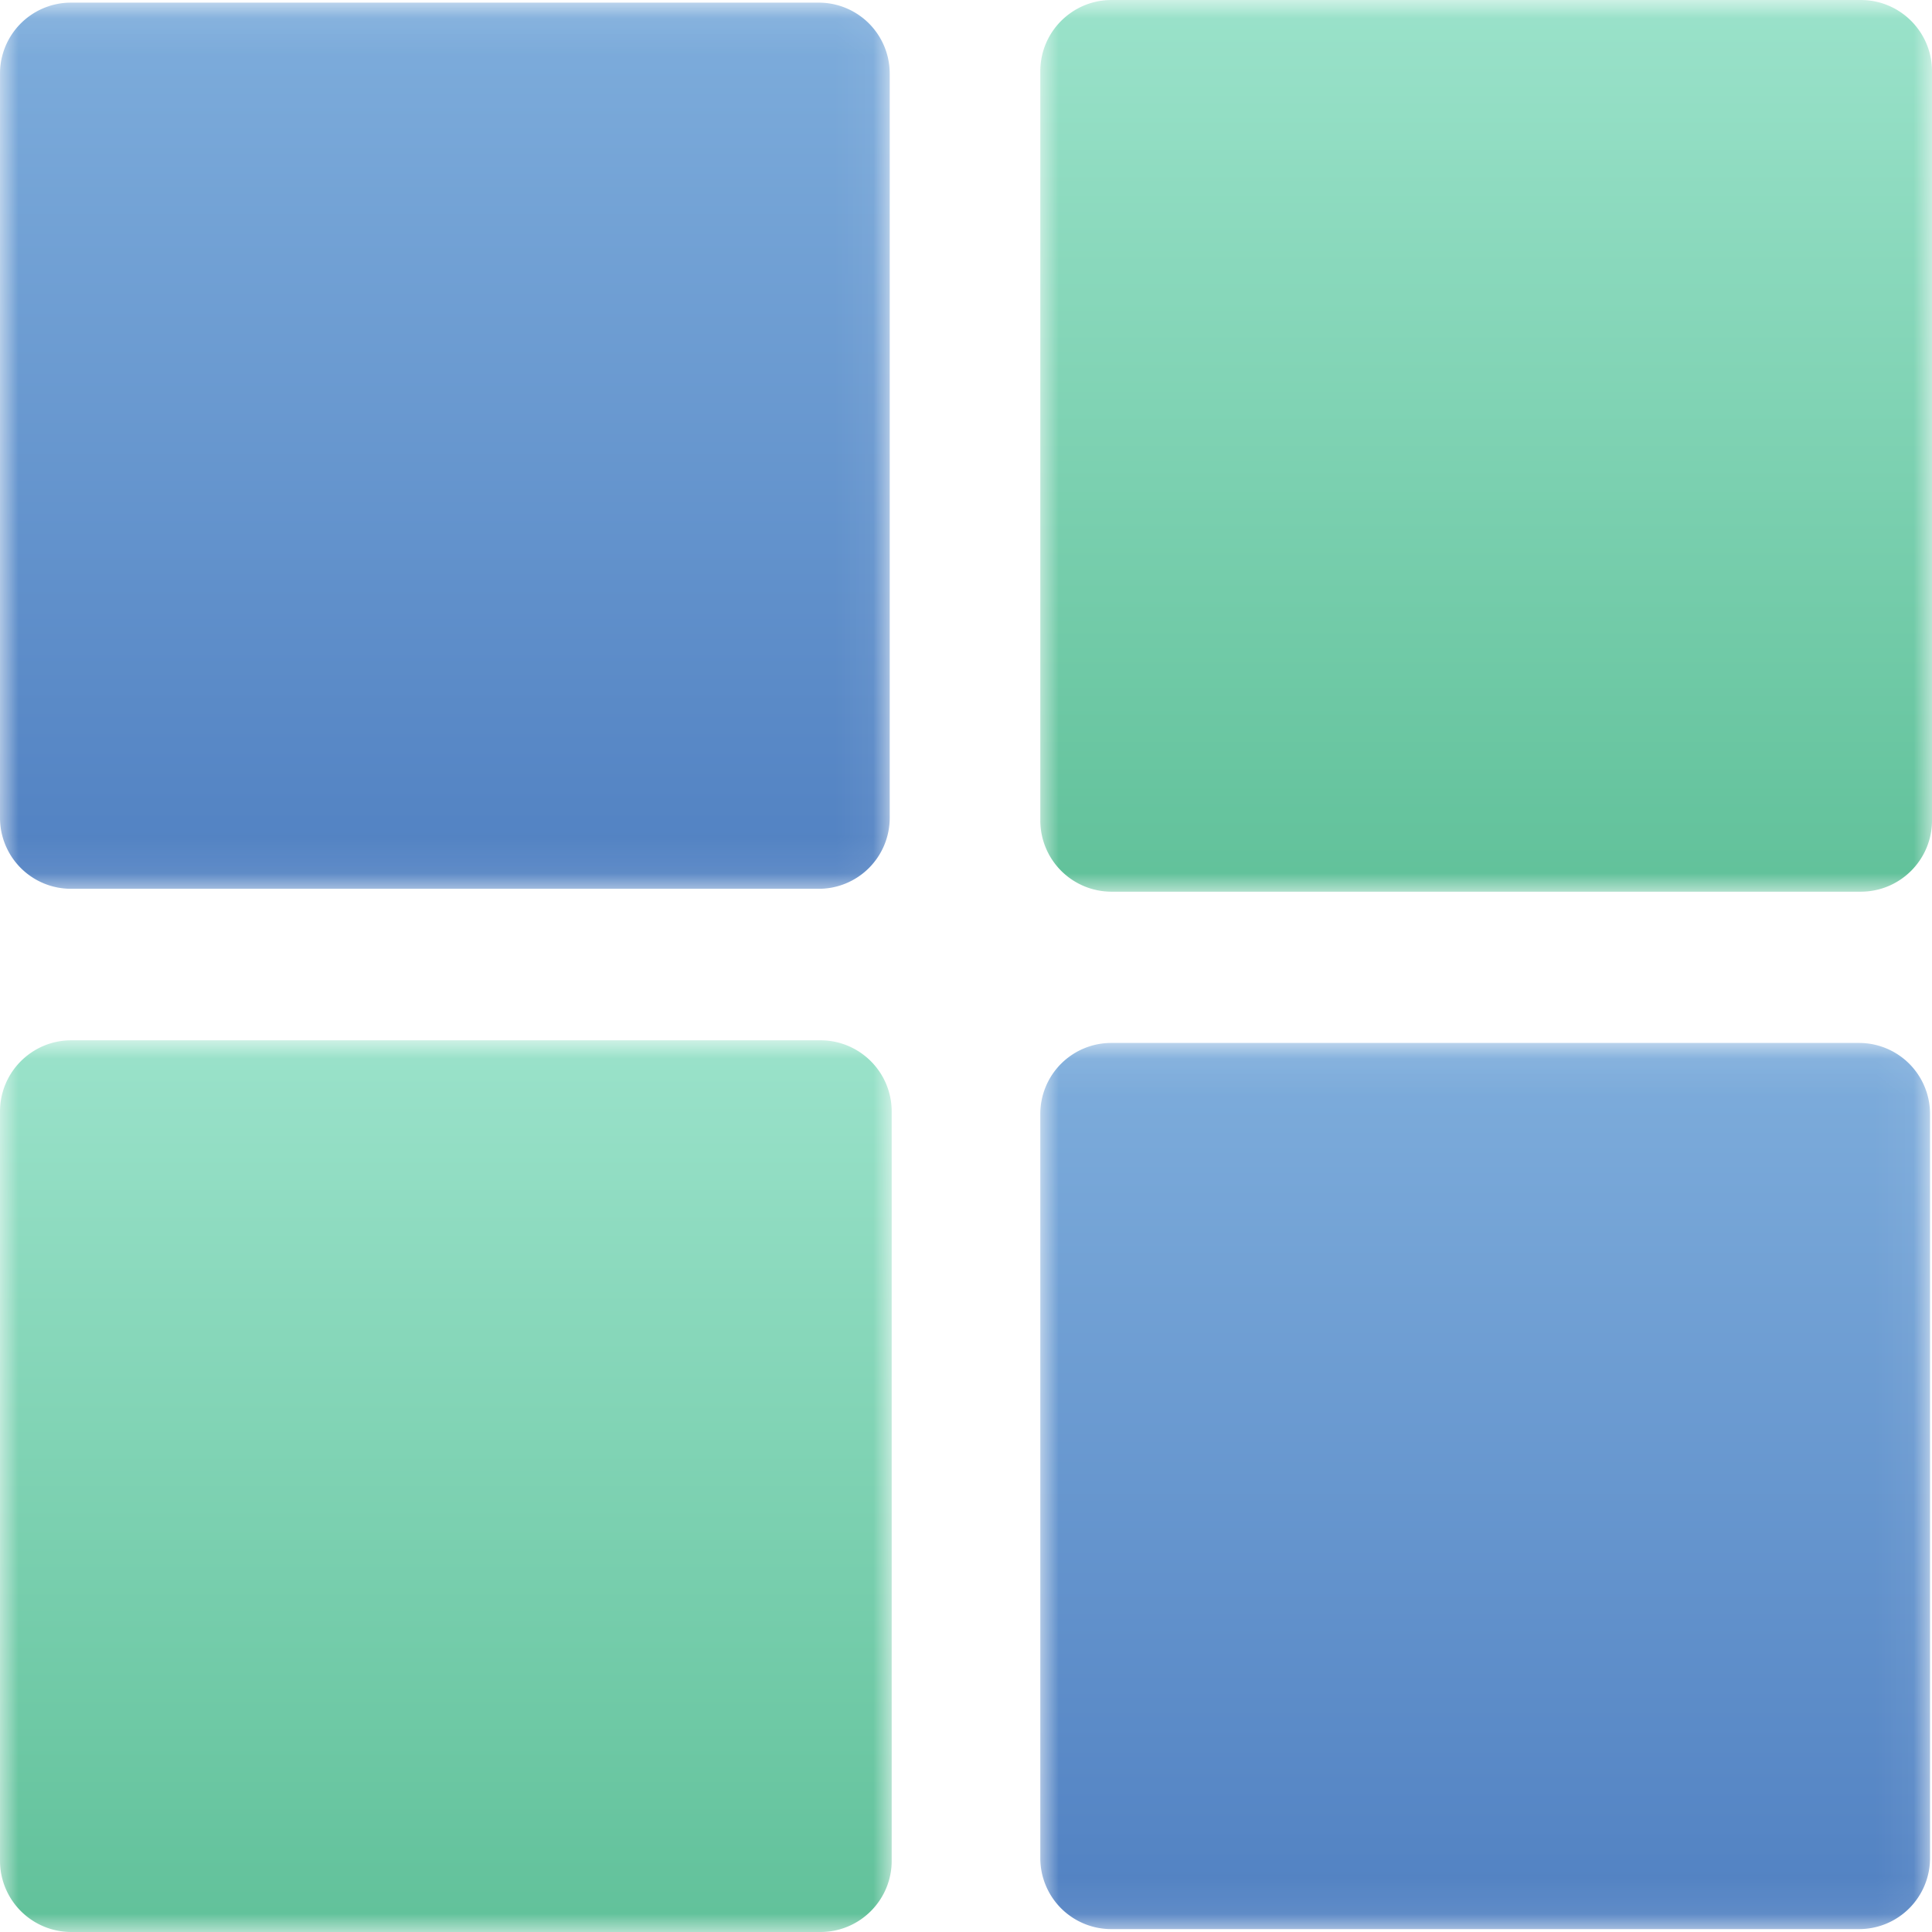 <svg xmlns="http://www.w3.org/2000/svg" xmlns:xlink="http://www.w3.org/1999/xlink" width="52" height="52" viewBox="0 0 52 52">
    <defs>
        <path id="a" d="M0 .071h23.947v23.851H0z"/>
        <linearGradient id="b" x1="50%" x2="50%" y1="0%" y2="100%">
            <stop offset="0%" stop-color="#89B8E2"/>
            <stop offset="100%" stop-color="#5181C2"/>
        </linearGradient>
        <path id="d" d="M0 .071h23.947v23.851H0z"/>
        <path id="f" d="M0 0h24v24H0z"/>
        <linearGradient id="g" x1="50%" x2="50%" y1="0%" y2="100%">
            <stop offset="0%" stop-color="#9AE2CA"/>
            <stop offset="100%" stop-color="#61C19A"/>
        </linearGradient>
        <path id="i" d="M0 0h24v24H0z"/>
        <path id="k" d="M0 0h24v24H0z"/>
    </defs>
    <g fill="none" fill-rule="evenodd">
        <g>
            <mask id="c" fill="#fff">
                <use xlink:href="#a"/>
            </mask>
            <path fill="url(#b)" d="M22.033 23.922H1.913A1.91 1.91 0 0 1 0 22.016V1.977A1.91 1.91 0 0 1 1.914.071h20.12a1.91 1.91 0 0 1 1.913 1.906v20.04a1.91 1.91 0 0 1-1.914 1.905l79.11-29.916" mask="url(#c)"/>
        </g>
        <g transform="translate(28 28)">
            <mask id="e" fill="#fff">
                <use xlink:href="#d"/>
            </mask>
            <path fill="url(#b)" d="M22.033 23.922H1.913A1.91 1.91 0 0 1 0 22.016V1.977A1.91 1.91 0 0 1 1.914.071h20.12a1.91 1.91 0 0 1 1.913 1.906v20.04a1.91 1.91 0 0 1-1.914 1.905l79.11-29.916" mask="url(#e)"/>
        </g>
        <g transform="translate(28)">
            <mask id="h" fill="#fff">
                <use xlink:href="#f"/>
            </mask>
            <path fill="url(#g)" d="M22.082 24H1.918A1.918 1.918 0 0 1 0 22.082V1.918C0 .858.859 0 1.918 0h20.164C23.142 0 24 .859 24 1.918v20.164c0 1.06-.859 1.918-1.918 1.918" mask="url(#h)"/>
        </g>
        <g transform="translate(0 28)">
            <mask id="j" fill="#fff">
                <use xlink:href="#i"/>
            </mask>
            <path fill="url(#g)" d="M22.082 24H1.918A1.918 1.918 0 0 1 0 22.082V1.918C0 .858.859 0 1.918 0h20.164C23.142 0 24 .859 24 1.918v20.164c0 1.06-.859 1.918-1.918 1.918" mask="url(#j)"/>
        </g>
    </g>
</svg>
